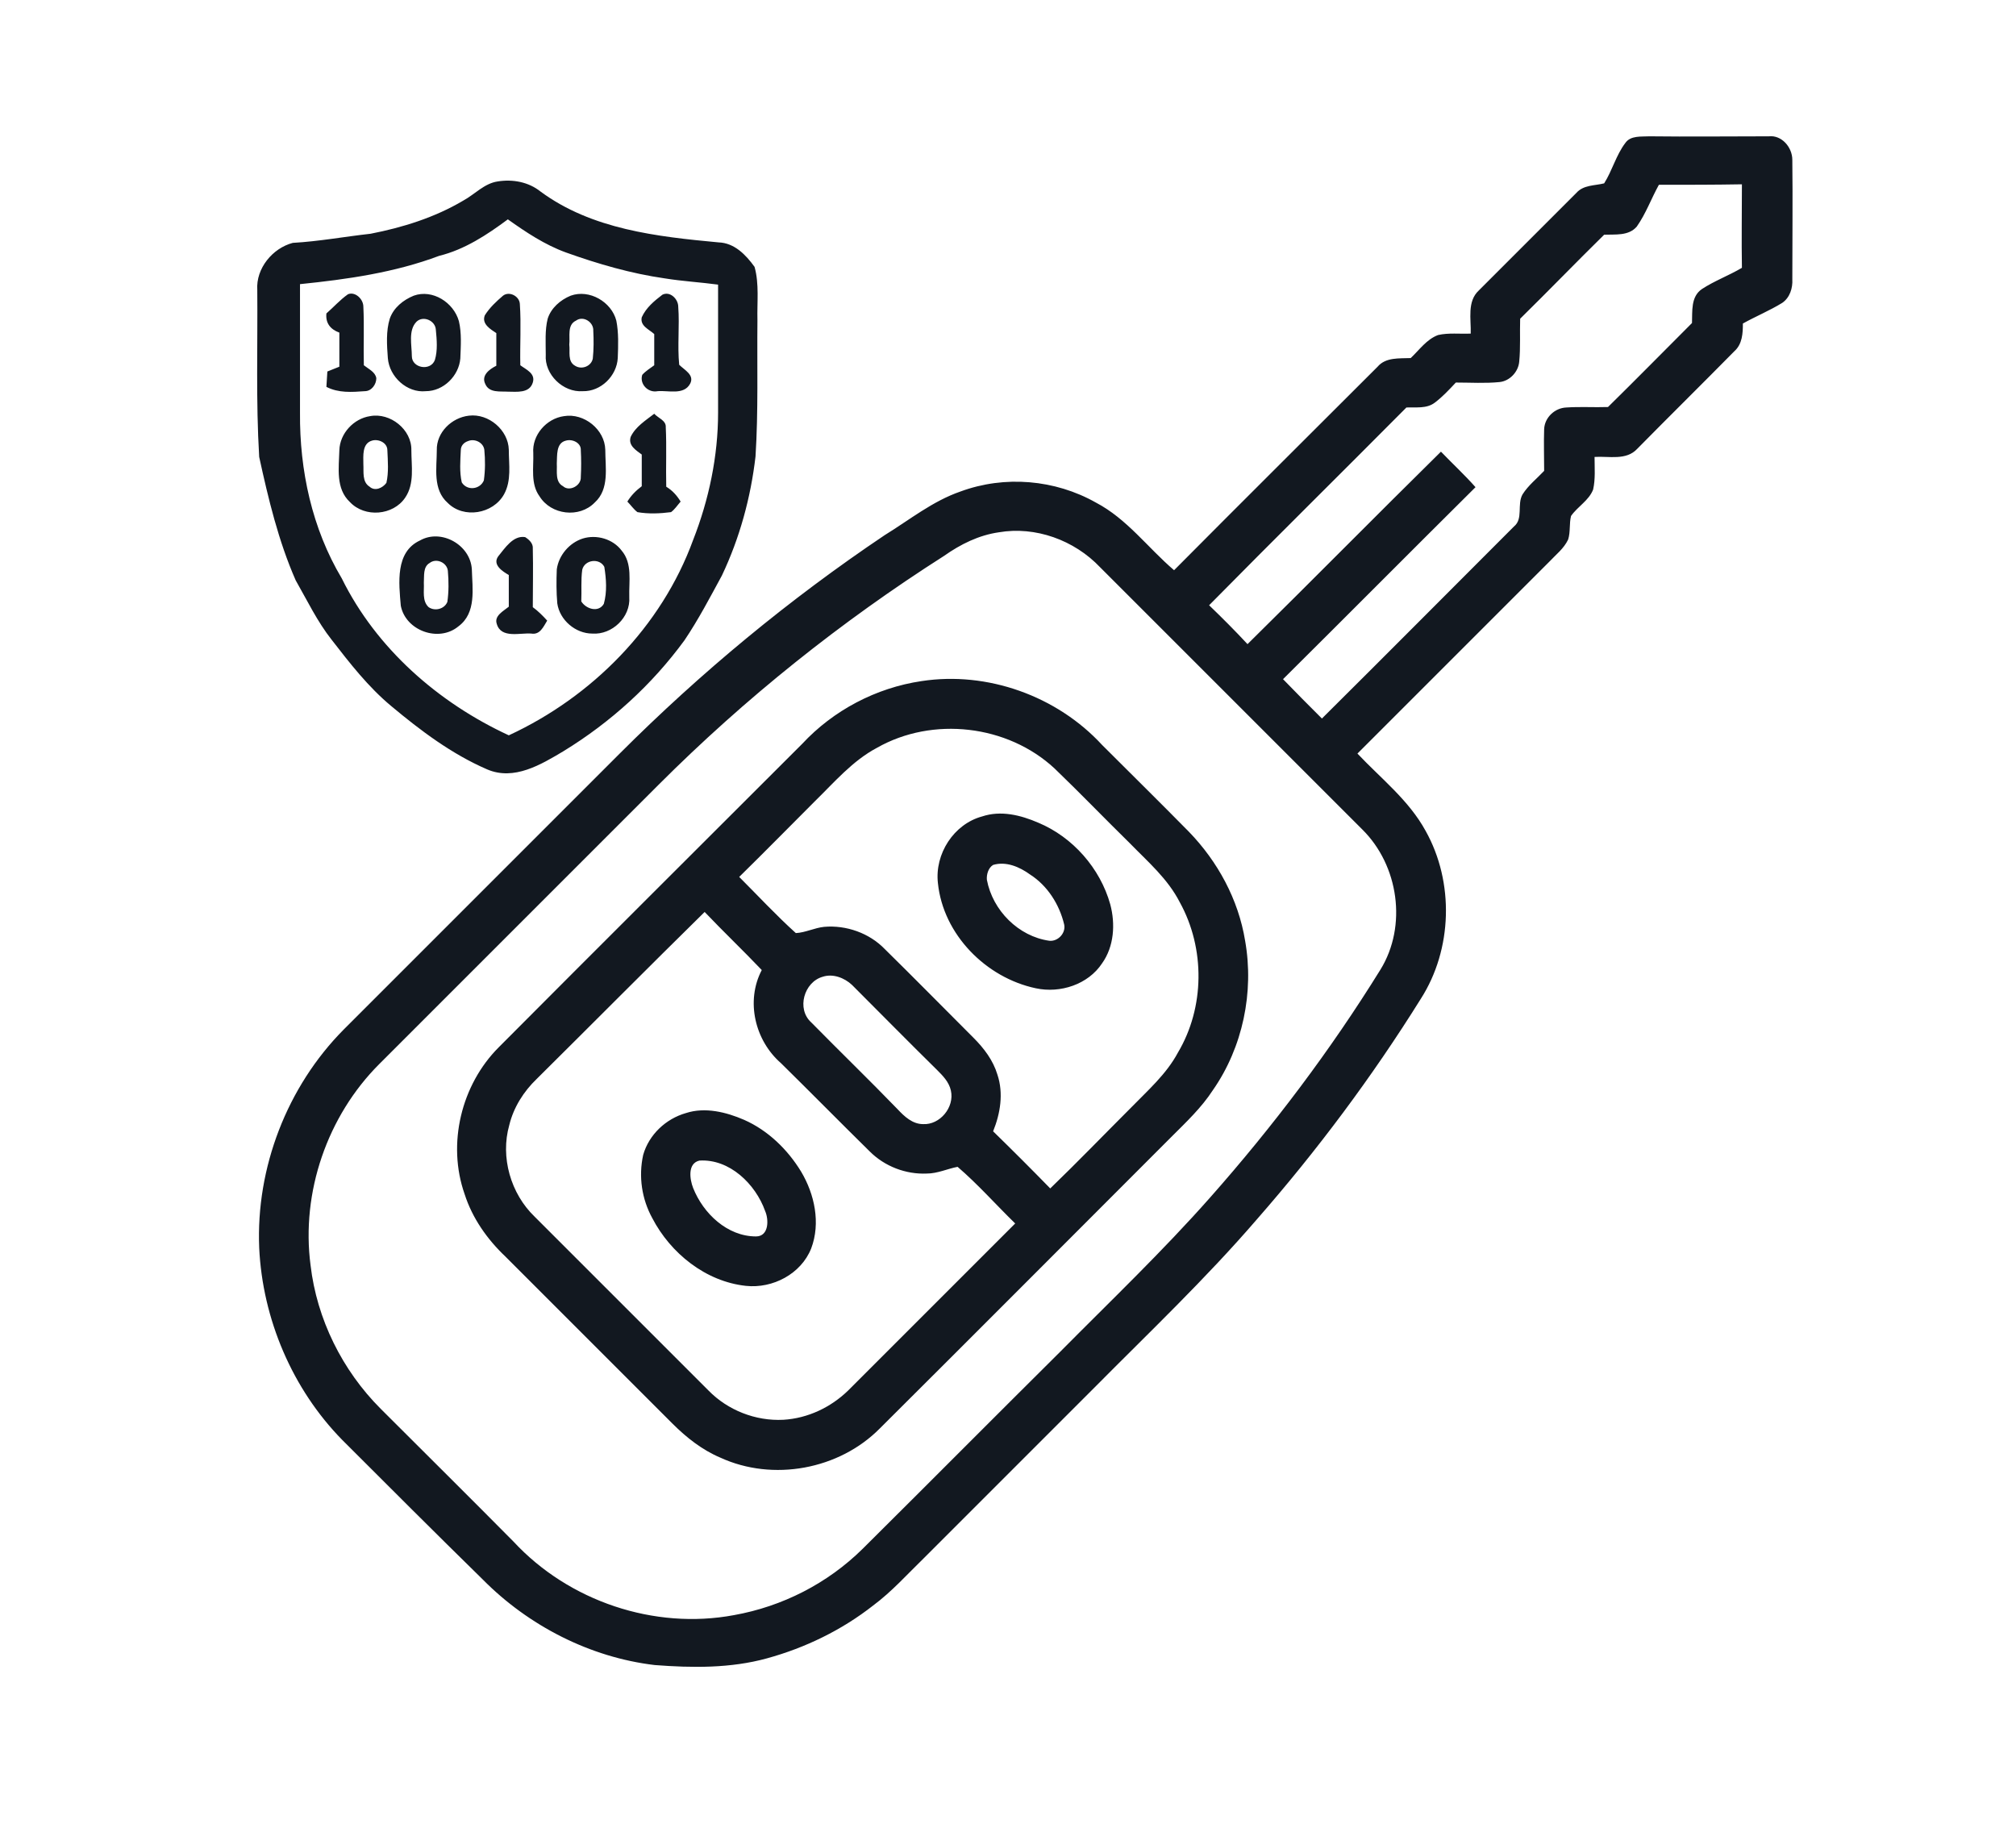 <?xml version="1.0" encoding="UTF-8"?> <svg xmlns="http://www.w3.org/2000/svg" xmlns:xlink="http://www.w3.org/1999/xlink" version="1.1" id="Layer_1" x="0px" y="0px" viewBox="0 0 42 38" style="enable-background:new 0 0 42 38;" xml:space="preserve"> <style type="text/css"> .st0{fill:none;} .st1{fill:#121820;} </style> <rect y="0" class="st0" width="42" height="38"></rect> <path class="st1" d="M33.86,2.98c0.11-0.16,0.33-0.13,0.5-0.14c0.83,0.01,1.66,0,2.49,0c0.27-0.03,0.49,0.23,0.49,0.49 c0.01,0.83,0,1.66,0,2.49c0.01,0.18-0.05,0.38-0.21,0.49c-0.26,0.16-0.55,0.28-0.82,0.43c0,0.2-0.01,0.43-0.18,0.58 C35.46,8,34.78,8.67,34.11,9.35c-0.23,0.25-0.59,0.15-0.89,0.17c0,0.23,0.02,0.46-0.03,0.68c-0.09,0.23-0.32,0.35-0.46,0.55 c-0.04,0.16-0.01,0.33-0.06,0.49c-0.09,0.19-0.25,0.31-0.39,0.46c-1.33,1.33-2.67,2.67-4,4c0.49,0.52,1.07,0.97,1.42,1.61 c0.6,1.07,0.56,2.47-0.1,3.5c-1.01,1.62-2.16,3.16-3.42,4.6c-1.06,1.23-2.24,2.35-3.38,3.5c-1.18,1.18-2.37,2.37-3.55,3.55 c-0.35,0.34-0.67,0.7-1.06,0.99c-0.65,0.51-1.41,0.88-2.21,1.1c-0.76,0.21-1.56,0.2-2.34,0.14c-1.35-0.16-2.63-0.82-3.58-1.78 C9.07,31.94,8.1,30.97,7.13,30c-1.04-1.06-1.66-2.52-1.73-4c-0.07-1.67,0.58-3.36,1.76-4.55c1.92-1.92,3.84-3.84,5.75-5.75 c1.69-1.69,3.54-3.22,5.52-4.55c0.52-0.32,1-0.71,1.58-0.91c0.92-0.34,1.97-0.25,2.82,0.23c0.65,0.34,1.08,0.94,1.63,1.41 c1.41-1.42,2.83-2.83,4.24-4.24c0.17-0.2,0.45-0.17,0.69-0.18c0.18-0.17,0.33-0.39,0.57-0.48c0.22-0.05,0.45-0.02,0.68-0.03 c0.01-0.3-0.08-0.67,0.17-0.9c0.68-0.68,1.35-1.35,2.03-2.03c0.15-0.17,0.38-0.15,0.58-0.2C33.59,3.55,33.67,3.23,33.86,2.98 M34.56,3.85c-0.16,0.29-0.27,0.6-0.46,0.87c-0.17,0.2-0.45,0.16-0.68,0.17c-0.59,0.58-1.16,1.17-1.75,1.75 c-0.01,0.3,0.01,0.6-0.02,0.9c-0.02,0.21-0.2,0.4-0.41,0.42c-0.3,0.03-0.6,0.01-0.91,0.01c-0.14,0.15-0.28,0.3-0.44,0.42 c-0.17,0.13-0.4,0.09-0.59,0.1c-1.37,1.38-2.75,2.74-4.11,4.12c0.27,0.26,0.54,0.53,0.8,0.81c1.35-1.33,2.68-2.68,4.03-4.01 c0.24,0.25,0.49,0.48,0.72,0.74c-1.34,1.33-2.67,2.67-4.01,4c0.27,0.28,0.54,0.55,0.81,0.82c1.34-1.33,2.67-2.67,4-4 c0.2-0.16,0.06-0.46,0.18-0.67c0.12-0.19,0.3-0.33,0.45-0.49c0-0.29-0.01-0.58,0-0.87c0.01-0.24,0.22-0.44,0.46-0.45 c0.29-0.02,0.58,0,0.87-0.01c0.59-0.58,1.17-1.17,1.75-1.75c0.01-0.24-0.03-0.55,0.21-0.71c0.26-0.17,0.56-0.28,0.83-0.44 c-0.01-0.58,0-1.16,0-1.74C35.72,3.85,35.14,3.85,34.56,3.85 M20.81,11.09c-0.42,0.06-0.8,0.25-1.14,0.49 c-2.15,1.37-4.15,2.97-5.95,4.77c-1.94,1.94-3.88,3.88-5.82,5.82c-1.08,1.08-1.63,2.67-1.43,4.19c0.13,1.12,0.66,2.19,1.46,2.99 c0.92,0.92,1.85,1.84,2.77,2.77c1.15,1.24,2.93,1.84,4.59,1.53c1.01-0.18,1.95-0.66,2.68-1.38c1.38-1.37,2.74-2.74,4.12-4.11 c1.05-1.06,2.13-2.09,3.12-3.21c1.31-1.48,2.51-3.07,3.55-4.75c0.56-0.91,0.38-2.17-0.38-2.92c-1.82-1.82-3.64-3.64-5.46-5.46 C22.38,11.25,21.57,10.96,20.81,11.09 M10.37,3.78c0.31-0.05,0.64,0.01,0.89,0.21c1.07,0.79,2.43,0.94,3.71,1.06 c0.33,0.01,0.57,0.26,0.75,0.51c0.1,0.36,0.05,0.74,0.06,1.11c-0.01,0.95,0.02,1.89-0.04,2.84c-0.1,0.86-0.33,1.7-0.7,2.48 c-0.25,0.46-0.49,0.92-0.78,1.35c-0.68,0.93-1.54,1.71-2.52,2.31c-0.47,0.28-1.03,0.62-1.59,0.38c-0.74-0.32-1.39-0.81-2-1.32 c-0.48-0.4-0.86-0.89-1.24-1.38c-0.3-0.38-0.51-0.82-0.75-1.24c-0.36-0.82-0.57-1.7-0.76-2.57C5.33,8.36,5.37,7.2,5.36,6.04 C5.33,5.59,5.68,5.17,6.1,5.06c0.54-0.03,1.08-0.13,1.62-0.19c0.67-0.13,1.34-0.34,1.93-0.69C9.89,4.05,10.09,3.82,10.37,3.78 M9.15,5.33c-0.93,0.35-1.92,0.49-2.9,0.59c0,0.9,0,1.79,0,2.68c-0.01,1.2,0.25,2.41,0.87,3.45c0.72,1.46,2.01,2.59,3.48,3.27 c1.73-0.8,3.18-2.26,3.84-4.07c0.33-0.84,0.52-1.75,0.52-2.65c0-0.89,0-1.78,0-2.67c-0.37-0.05-0.74-0.07-1.11-0.13 c-0.7-0.1-1.39-0.3-2.06-0.54c-0.44-0.16-0.83-0.42-1.21-0.69C10.15,4.89,9.68,5.2,9.15,5.33 M6.8,6.53 c0.15-0.13,0.28-0.28,0.45-0.4C7.4,6.07,7.57,6.23,7.57,6.39c0.02,0.41,0,0.82,0.01,1.22c0.1,0.08,0.24,0.14,0.26,0.27 c0,0.13-0.1,0.27-0.24,0.27C7.33,8.17,7.05,8.19,6.8,8.06c0.01-0.11,0.01-0.21,0.02-0.32C6.9,7.71,6.99,7.67,7.07,7.64 c0-0.24,0-0.48,0-0.71C6.88,6.86,6.78,6.73,6.8,6.53 M8.62,6.16C9.01,6.02,9.45,6.3,9.56,6.69c0.06,0.25,0.04,0.52,0.03,0.78 C9.56,7.83,9.24,8.15,8.87,8.15c-0.39,0.04-0.76-0.3-0.79-0.69C8.06,7.19,8.04,6.9,8.12,6.64C8.2,6.41,8.4,6.25,8.62,6.16 M8.68,6.7 c-0.18,0.18-0.1,0.49-0.1,0.72c0,0.25,0.39,0.32,0.48,0.08C9.12,7.3,9.1,7.08,9.08,6.87C9.07,6.68,8.82,6.57,8.68,6.7 M10.48,6.16 c0.13-0.1,0.34,0.01,0.35,0.17c0.03,0.43,0,0.85,0.01,1.28c0.12,0.09,0.32,0.17,0.26,0.36c-0.07,0.23-0.34,0.19-0.52,0.19 C10.42,8.15,10.19,8.19,10.11,8c-0.09-0.18,0.09-0.31,0.23-0.38c0-0.23,0-0.46,0-0.68c-0.12-0.08-0.31-0.19-0.24-0.37 C10.2,6.41,10.34,6.28,10.48,6.16 M11.89,6.16c0.39-0.14,0.85,0.13,0.95,0.52c0.05,0.25,0.04,0.52,0.03,0.78 c-0.02,0.37-0.35,0.7-0.73,0.69c-0.41,0.03-0.8-0.35-0.77-0.76c0-0.25-0.02-0.51,0.04-0.75C11.48,6.42,11.67,6.25,11.89,6.16 M12,6.68c-0.19,0.09-0.12,0.33-0.14,0.5c0.02,0.15-0.04,0.35,0.12,0.44c0.14,0.09,0.34,0.01,0.37-0.15 c0.02-0.19,0.02-0.39,0.01-0.58C12.37,6.71,12.15,6.57,12,6.68 M13.8,6.14c0.16-0.08,0.33,0.09,0.33,0.25 c0.03,0.4-0.02,0.81,0.02,1.21c0.11,0.11,0.32,0.21,0.23,0.39c-0.13,0.25-0.46,0.14-0.68,0.16C13.5,8.19,13.32,8,13.38,7.81 c0.07-0.08,0.17-0.14,0.25-0.2c0-0.22,0-0.43,0-0.65c-0.11-0.1-0.3-0.17-0.26-0.35C13.46,6.41,13.63,6.27,13.8,6.14 M7.71,8.67 c0.42-0.08,0.87,0.28,0.86,0.71c0,0.33,0.07,0.7-0.13,0.99c-0.25,0.37-0.84,0.42-1.15,0.09c-0.3-0.28-0.23-0.71-0.22-1.08 C7.08,9.03,7.37,8.72,7.71,8.67 M7.75,9.18C7.54,9.24,7.57,9.5,7.57,9.67c0.01,0.16-0.03,0.37,0.13,0.47 c0.11,0.1,0.27,0.03,0.35-0.08c0.05-0.22,0.03-0.45,0.02-0.68C8.07,9.22,7.88,9.14,7.75,9.18 M9.77,8.66 c0.41-0.05,0.82,0.3,0.83,0.71c0,0.31,0.06,0.64-0.1,0.93c-0.23,0.41-0.84,0.51-1.17,0.18C9.01,10.2,9.1,9.75,9.1,9.38 C9.09,9.01,9.41,8.7,9.77,8.66 M9.75,9.19C9.66,9.22,9.6,9.29,9.6,9.38c-0.01,0.22-0.03,0.45,0.02,0.67 c0.11,0.18,0.38,0.15,0.46-0.04c0.03-0.21,0.03-0.43,0.01-0.64C10.07,9.22,9.89,9.13,9.75,9.19 M11.75,8.67 c0.42-0.07,0.85,0.28,0.86,0.7c0,0.37,0.09,0.82-0.22,1.1c-0.32,0.33-0.91,0.26-1.15-0.13c-0.19-0.26-0.12-0.6-0.13-0.9 C11.08,9.07,11.38,8.72,11.75,8.67 M11.79,9.18c-0.21,0.05-0.18,0.31-0.19,0.48c0.01,0.16-0.04,0.38,0.13,0.47 c0.13,0.12,0.38-0.01,0.37-0.19c0.01-0.19,0.01-0.38,0-0.56C12.11,9.23,11.93,9.14,11.79,9.18 M13.14,9.1 c0.1-0.21,0.31-0.34,0.49-0.48c0.08,0.09,0.25,0.14,0.24,0.28c0.02,0.41,0,0.83,0.01,1.24c0.13,0.08,0.22,0.18,0.3,0.31 c-0.07,0.08-0.12,0.16-0.2,0.22c-0.23,0.03-0.47,0.04-0.7,0c-0.08-0.06-0.14-0.15-0.21-0.22c0.08-0.13,0.18-0.23,0.3-0.32 c0-0.22,0-0.44,0-0.66C13.25,9.38,13.08,9.28,13.14,9.1 M8.75,11.26c0.44-0.25,1.05,0.09,1.08,0.6c0.01,0.4,0.1,0.91-0.28,1.19 c-0.41,0.34-1.1,0.09-1.2-0.43C8.31,12.15,8.23,11.5,8.75,11.26 M8.95,11.73C8.81,11.81,8.84,12,8.83,12.14 c0.01,0.17-0.04,0.38,0.1,0.51c0.13,0.09,0.33,0.04,0.39-0.11c0.03-0.21,0.03-0.43,0.01-0.65C9.31,11.72,9.09,11.62,8.95,11.73 M10.38,11.59c0.14-0.17,0.31-0.44,0.56-0.4c0.08,0.05,0.17,0.13,0.16,0.24c0.01,0.41,0,0.81,0,1.22c0.11,0.08,0.21,0.18,0.3,0.28 c-0.08,0.13-0.15,0.3-0.33,0.27c-0.23-0.02-0.63,0.11-0.72-0.2c-0.06-0.17,0.14-0.27,0.25-0.36c0-0.22,0-0.44,0-0.66 C10.48,11.91,10.25,11.77,10.38,11.59 M12.14,11.22c0.29-0.09,0.63,0.01,0.81,0.25c0.23,0.27,0.15,0.64,0.16,0.97 c0.03,0.42-0.36,0.79-0.77,0.76c-0.35,0-0.68-0.28-0.73-0.63c-0.02-0.23-0.02-0.47-0.01-0.71C11.64,11.57,11.86,11.31,12.14,11.22 M12.13,11.87c-0.03,0.22-0.01,0.44-0.02,0.66c0.1,0.16,0.36,0.24,0.47,0.05c0.07-0.25,0.05-0.52,0.01-0.77 C12.49,11.62,12.18,11.66,12.13,11.87 M19.2,14.19c1.37-0.21,2.82,0.31,3.76,1.33c0.6,0.6,1.21,1.2,1.81,1.81 c0.6,0.62,1.03,1.41,1.17,2.27c0.19,1.07-0.05,2.22-0.67,3.11c-0.24,0.37-0.56,0.67-0.87,0.98c-2.02,2.02-4.04,4.05-6.07,6.07 c-0.85,0.86-2.23,1.11-3.32,0.61c-0.38-0.16-0.71-0.42-1-0.71c-1.16-1.16-2.32-2.32-3.48-3.48c-0.38-0.36-0.69-0.8-0.85-1.3 c-0.37-1.05-0.07-2.28,0.71-3.06c2.1-2.11,4.21-4.21,6.32-6.32C17.36,14.8,18.25,14.33,19.2,14.19 M18.27,15.58 c-0.51,0.27-0.89,0.72-1.3,1.12c-0.52,0.52-1.04,1.05-1.57,1.57c0.39,0.39,0.77,0.8,1.18,1.17c0.2-0.01,0.39-0.11,0.59-0.13 c0.46-0.04,0.94,0.13,1.26,0.46c0.62,0.61,1.23,1.23,1.85,1.85c0.22,0.22,0.41,0.47,0.5,0.77c0.13,0.39,0.06,0.81-0.09,1.18 c0.4,0.39,0.8,0.79,1.19,1.19c0.57-0.55,1.12-1.12,1.68-1.68c0.35-0.36,0.74-0.7,0.98-1.15c0.56-0.94,0.57-2.17,0.04-3.13 c-0.25-0.49-0.66-0.84-1.04-1.23c-0.53-0.52-1.04-1.05-1.57-1.56C20.99,15.1,19.43,14.92,18.27,15.58 M11.18,22.48 c-0.27,0.26-0.48,0.59-0.57,0.96c-0.19,0.67,0.03,1.43,0.53,1.91c1.21,1.21,2.42,2.42,3.62,3.62c0.4,0.41,0.98,0.64,1.56,0.61 c0.51-0.03,0.99-0.26,1.35-0.61c1.16-1.16,2.32-2.32,3.48-3.48c-0.4-0.39-0.78-0.82-1.2-1.18c-0.21,0.04-0.42,0.14-0.64,0.14 c-0.44,0.02-0.88-0.15-1.19-0.46c-0.62-0.61-1.23-1.23-1.85-1.84c-0.54-0.47-0.74-1.29-0.4-1.94c-0.39-0.41-0.8-0.8-1.19-1.21 C13.5,20.16,12.35,21.32,11.18,22.48 M17.14,20.35c-0.39,0.11-0.55,0.67-0.24,0.95c0.6,0.61,1.21,1.2,1.8,1.81 c0.14,0.15,0.31,0.31,0.53,0.31c0.35,0.02,0.66-0.35,0.58-0.7c-0.04-0.18-0.17-0.31-0.29-0.43c-0.6-0.59-1.18-1.18-1.77-1.77 C17.59,20.37,17.35,20.28,17.14,20.35 M20.46,17.01c0.39-0.13,0.8-0.03,1.17,0.13c0.72,0.3,1.29,0.95,1.5,1.7 c0.11,0.41,0.08,0.88-0.17,1.23c-0.29,0.44-0.87,0.63-1.38,0.52c-1.04-0.22-1.93-1.12-2.04-2.19 C19.47,17.79,19.87,17.17,20.46,17.01 M20.69,18.02c-0.1,0.06-0.14,0.2-0.13,0.31c0.12,0.64,0.66,1.18,1.3,1.27 c0.18,0.02,0.35-0.16,0.31-0.34c-0.1-0.42-0.35-0.81-0.71-1.04C21.24,18.06,20.96,17.94,20.69,18.02 M14.29,23.19 c0.4-0.13,0.84-0.02,1.21,0.14c0.5,0.22,0.91,0.62,1.19,1.08c0.28,0.47,0.41,1.07,0.21,1.6c-0.21,0.53-0.8,0.84-1.36,0.78 c-0.84-0.09-1.57-0.68-1.95-1.41c-0.22-0.4-0.29-0.87-0.19-1.32C13.52,23.64,13.87,23.31,14.29,23.19 M14.57,24.18 c-0.25,0.06-0.2,0.39-0.13,0.57c0.21,0.53,0.71,1.01,1.31,1.01c0.27,0,0.27-0.35,0.19-0.53C15.74,24.67,15.2,24.14,14.57,24.18 L14.57,24.18z"></path> </svg> 